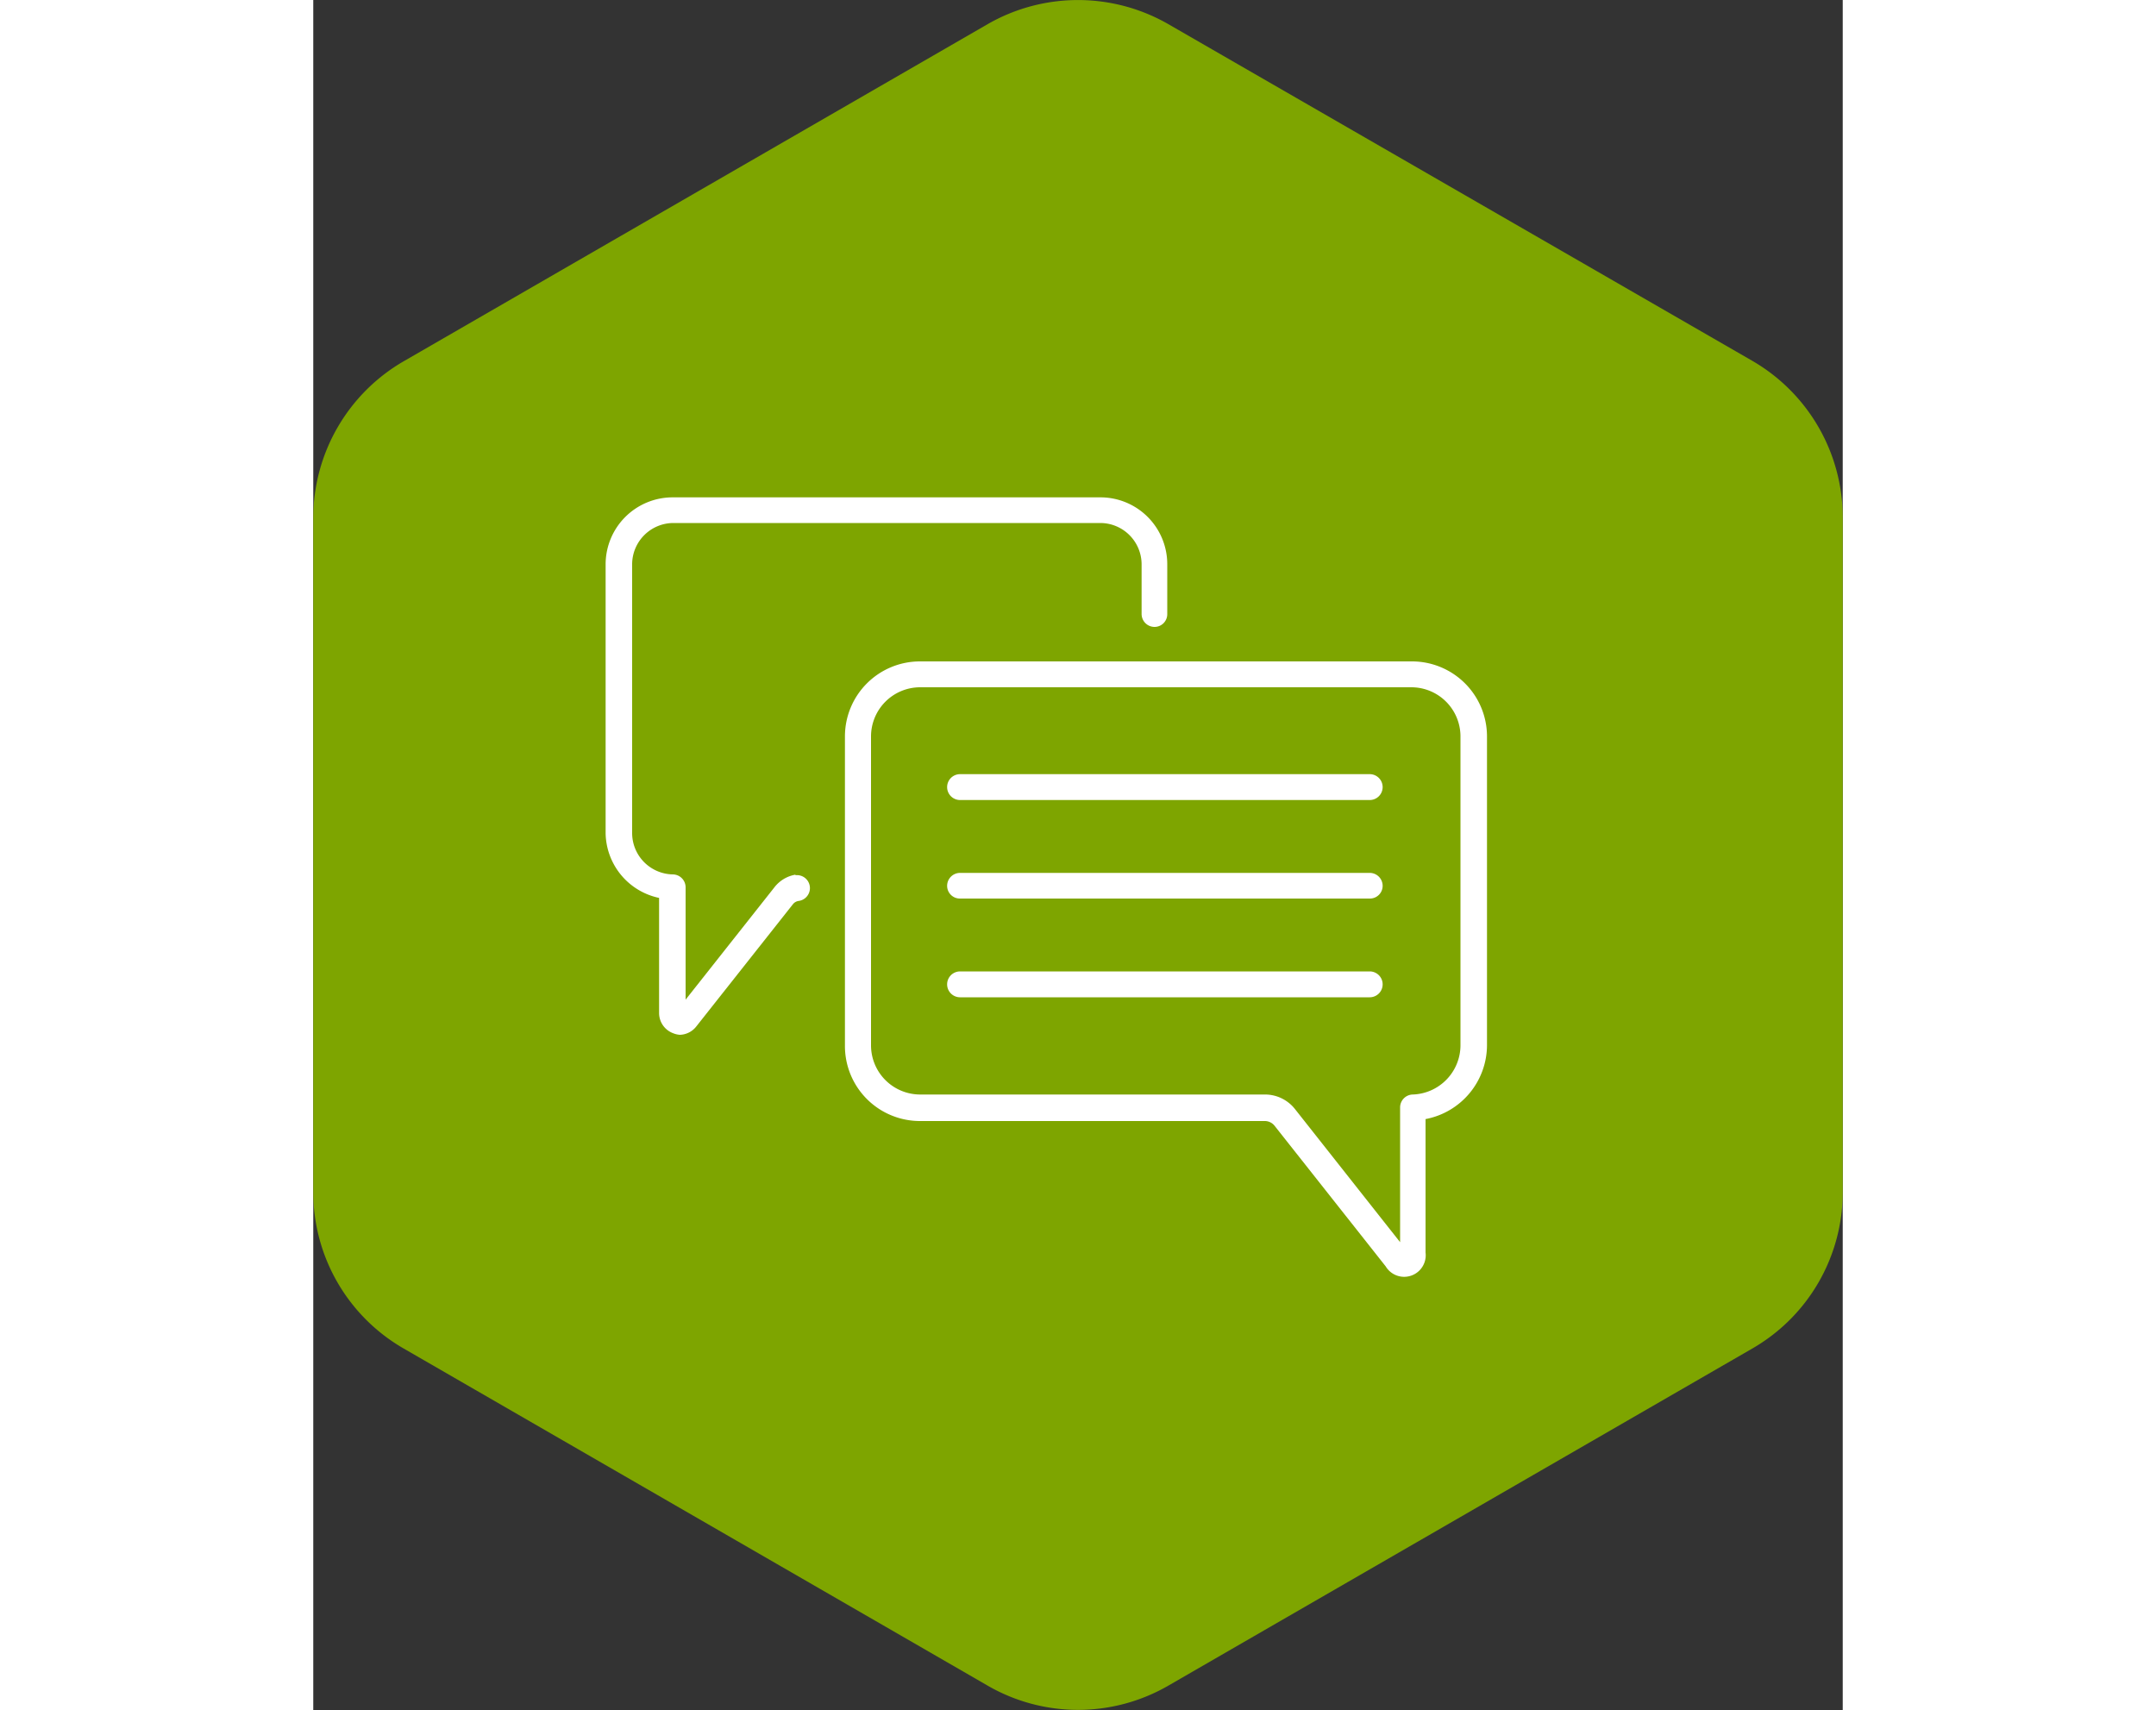 <svg viewBox="0 0 70.94 79.32" width="100" xmlns="http://www.w3.org/2000/svg"><rect x="0" y="0" width="70.94" height="79.32" fill="#333333" stroke="none"/><path d="m0 24v31.3a8.37 8.37 0 0 0 4.19 7.25l27.09 15.64a8.37 8.37 0 0 0 8.38 0l27.09-15.64a8.37 8.37 0 0 0 4.19-7.25v-31.3a8.4 8.4 0 0 0 -4.19-7.26l-27.09-15.62a8.41 8.41 0 0 0 -8.38 0l-27.09 15.64a8.4 8.4 0 0 0 -4.19 7.24z" fill="#7ea500"/><g fill="#fff"><path d="m49 35.91h-19a.6.6 0 1 0 0 1.2h19a.6.6 0 0 0 0-1.2z"/><path d="m49 40.49h-19a.6.6 0 0 0 -.6.6.59.59 0 0 0 .6.59h19a.59.59 0 0 0 .6-.59.6.6 0 0 0 -.6-.6z"/><path d="m49 45.06h-19a.6.6 0 1 0 0 1.2h19a.6.6 0 0 0 0-1.2z"/><path d="m50.93 30.68h-22.79a3.48 3.48 0 0 0 -3.48 3.48v14.33a3.48 3.48 0 0 0 3.48 3.51h16a.58.58 0 0 1 .44.21l5.16 6.53a1 1 0 0 0 1.85-.64v-6.19a3.5 3.5 0 0 0 2.85-3.42v-14.33a3.48 3.48 0 0 0 -3.48-3.48zm2.28 17.81a2.29 2.29 0 0 1 -2.21 2.28.6.6 0 0 0 -.59.6v6.25l-4.88-6.18a1.77 1.77 0 0 0 -1.38-.67h-16a2.28 2.28 0 0 1 -2.28-2.28v-14.33a2.28 2.28 0 0 1 2.28-2.28h22.78a2.28 2.28 0 0 1 2.28 2.28z"/><path d="m22.38 40.57a1.57 1.57 0 0 0 -1 .6l-4.11 5.2v-5.21a.6.6 0 0 0 -.6-.6 1.92 1.92 0 0 1 -1.88-1.91v-12.48a1.92 1.92 0 0 1 1.91-1.91h19.81a1.92 1.92 0 0 1 1.91 1.91v2.31a.6.6 0 0 0 .6.6.59.59 0 0 0 .59-.6v-2.31a3.1 3.1 0 0 0 -3.1-3.1h-19.84a3.11 3.11 0 0 0 -3.11 3.1v12.48a3.12 3.12 0 0 0 2.48 3v5.35a1 1 0 0 0 .66.93 1 1 0 0 0 .3.07 1 1 0 0 0 .76-.38l4.49-5.68a.41.41 0 0 1 .27-.15.6.6 0 0 0 -.17-1.19z"/></g></svg>